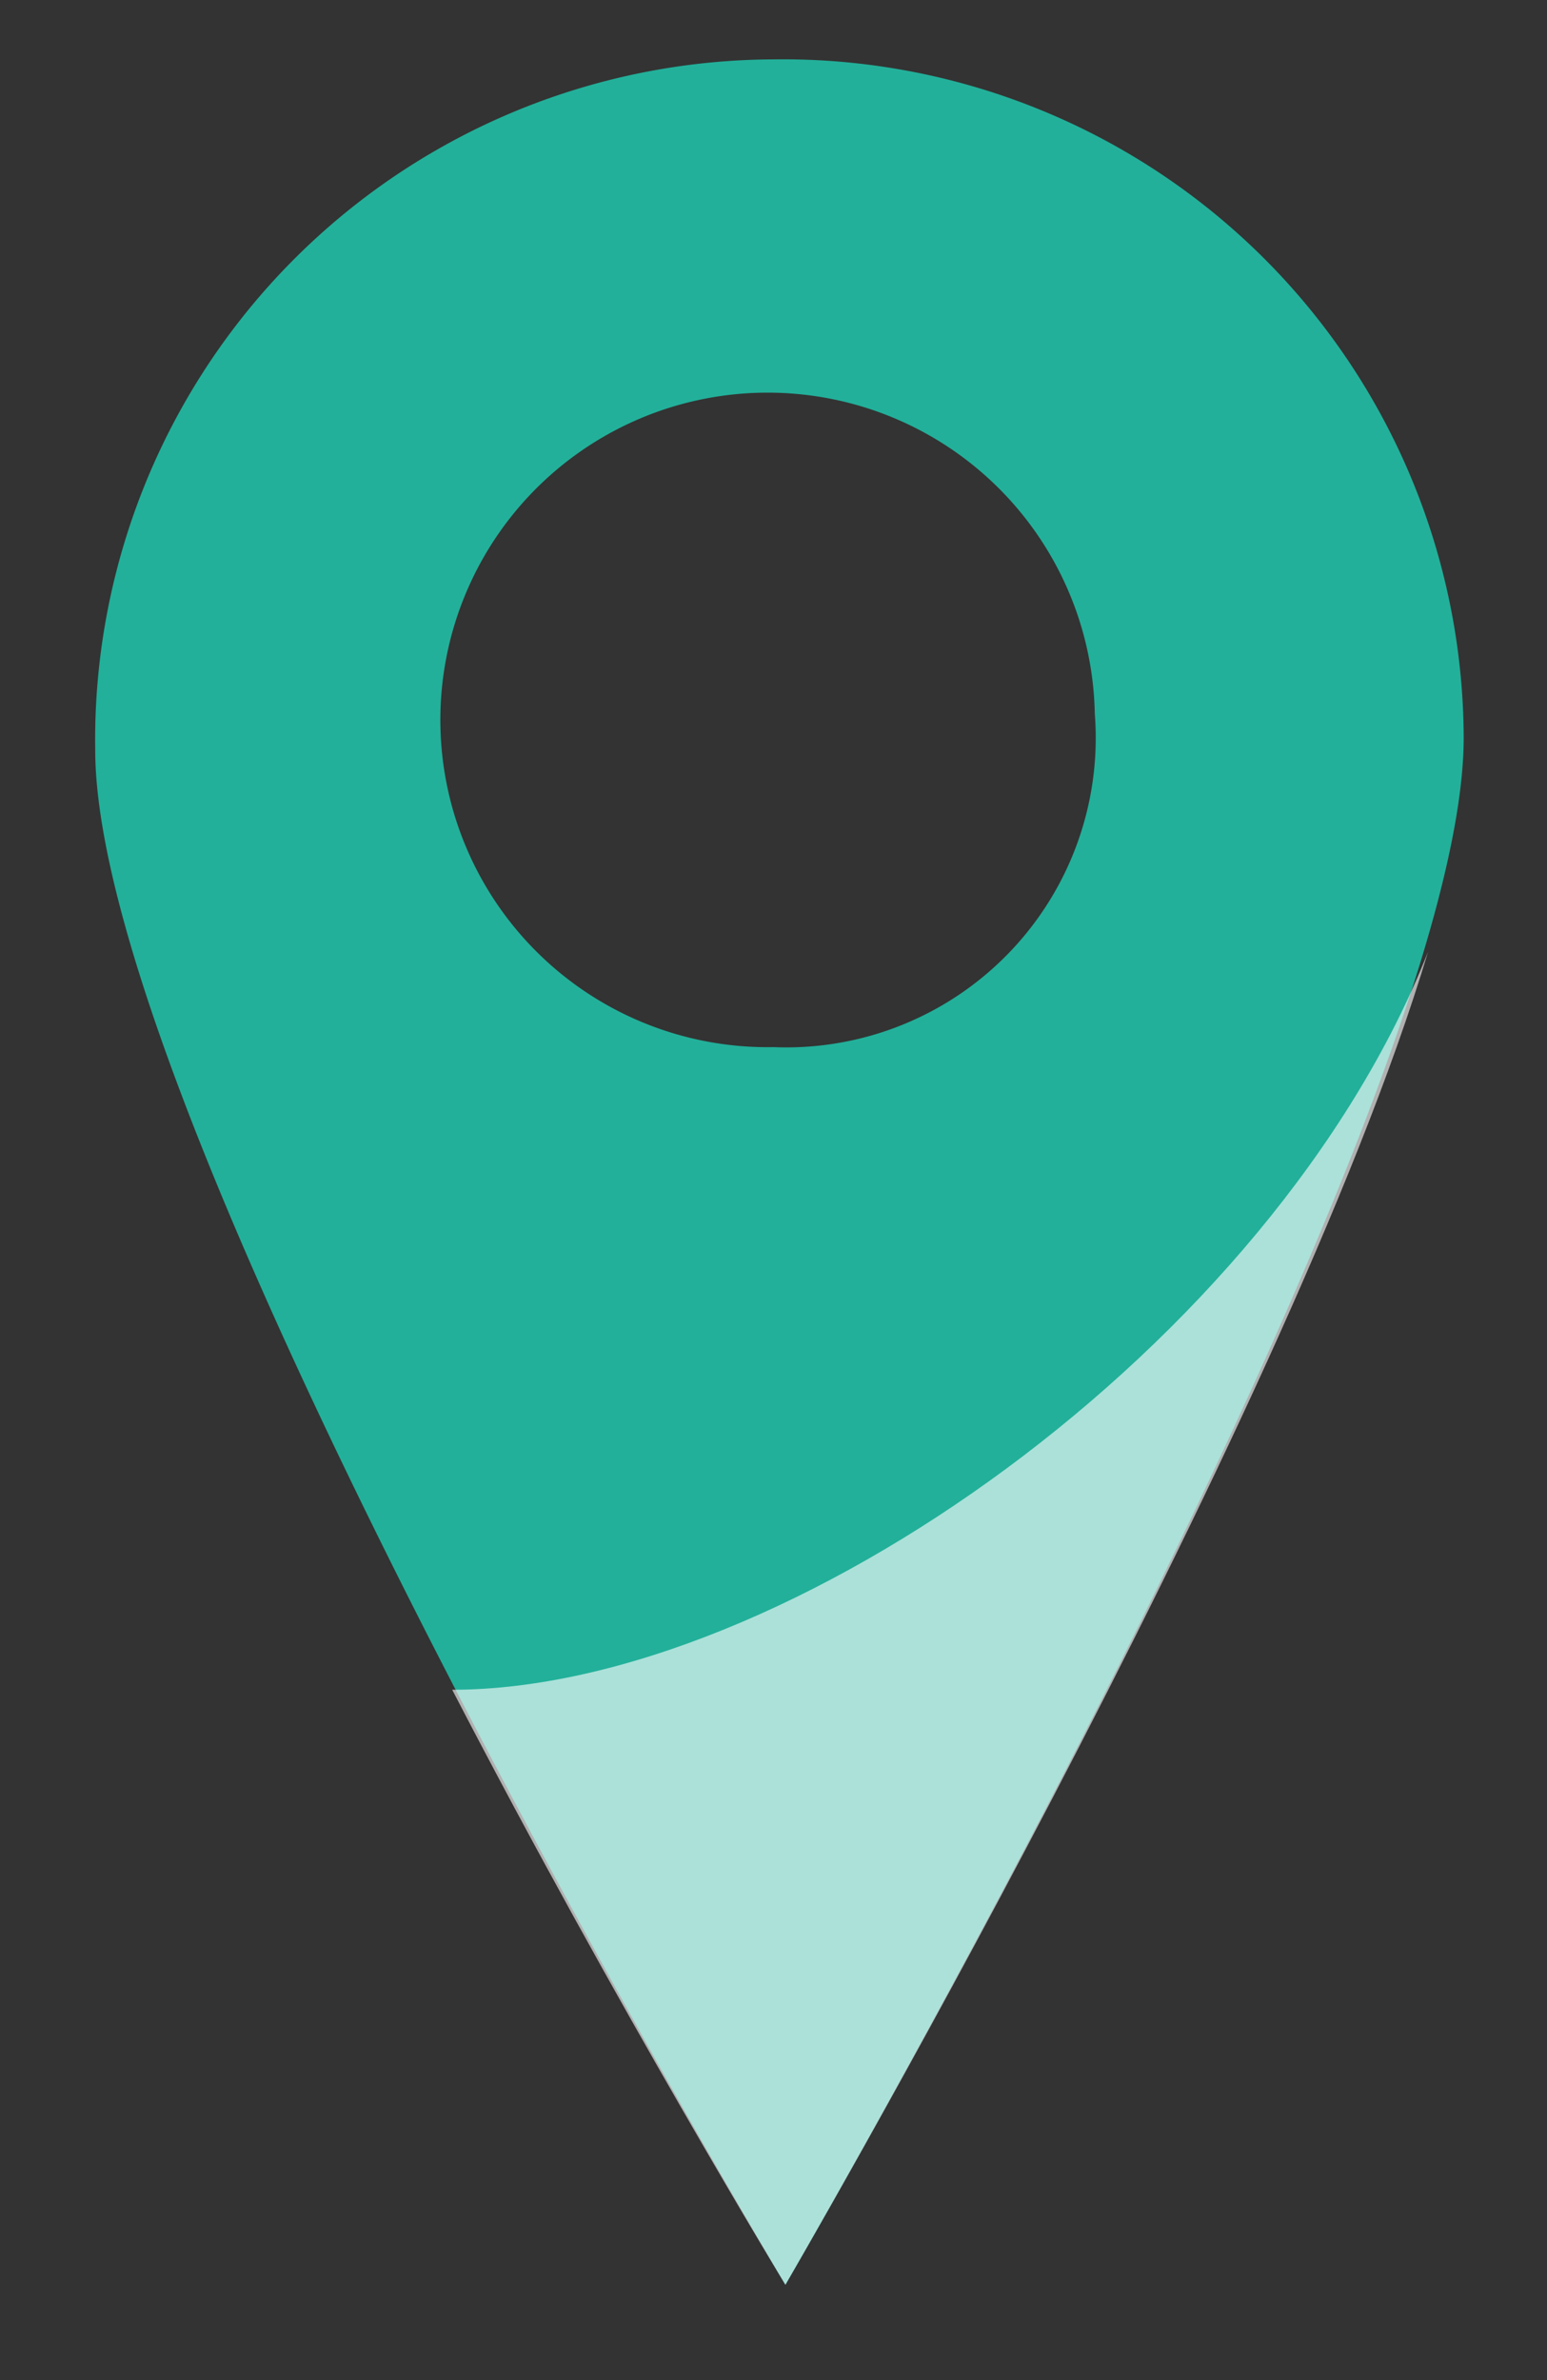 <svg xmlns="http://www.w3.org/2000/svg" xmlns:xlink="http://www.w3.org/1999/xlink" width="13" height="20" viewBox="0 0 13 20">
  <rect x="0" y="0" width="13" height="20" fill="#333333" stroke="none"/>
  <defs>
    <clipPath id="clip-path">
      <rect id="Rectangle_7" data-name="Rectangle 7" width="13" height="20" transform="translate(1446 520)" fill="none"/>
    </clipPath>
    <clipPath id="clip-path-2">
      <rect id="Rectangle_4" data-name="Rectangle 4" width="17.8" height="18.2" transform="translate(7.8 7.6)"/>
    </clipPath>
    <clipPath id="clip-path-3">
      <path id="Path_30" data-name="Path 30" d="M12.6,17.4h0c1.4,2.7,2.8,5,2.8,5s4.2-7.2,5.4-11.2c-1.3,3.3-5.4,6.2-8.2,6.2"/>
    </clipPath>
    <clipPath id="clip-path-5">
      <rect id="Rectangle_2" data-name="Rectangle 2" width="13.8" height="12.6" transform="translate(7.787 19.603) rotate(-60.397)"/>
    </clipPath>
    <linearGradient id="linear-gradient" x1="-36.784" y1="141.053" x2="-36.754" y2="141.053" gradientUnits="objectBoundingBox">
      <stop offset="0" stop-color="#fff"/>
      <stop offset="0.152" stop-color="#fff"/>
      <stop offset="0.891" stop-color="#fff"/>
      <stop offset="1" stop-color="#fff"/>
    </linearGradient>
  </defs>
  <g id="Mask_Group_1" data-name="Mask Group 1" transform="translate(-1446 -520)" clip-path="url(#clip-path)">
    <g id="Group_32" data-name="Group 32" transform="translate(1437.2 516.799)">
      <path id="Path_28" data-name="Path 28" d="M15.3,3.7A5.72,5.72,0,0,0,9.6,9.5c0,3.2,5.8,12.9,5.8,12.9s5.7-9.8,5.7-13a5.72,5.72,0,0,0-5.8-5.7m0,8.3A2.75,2.75,0,1,1,18,9.2,2.6,2.6,0,0,1,15.3,12" fill="#22b09a"/>
      <g id="Group_31" data-name="Group 31" opacity="0.62">
        <g id="Group_30" data-name="Group 30">
          <g id="Group_29" data-name="Group 29" clip-path="url(#clip-path-2)">
            <g id="Group_28" data-name="Group 28" clip-path="url(#clip-path-3)">
              <g id="Group_27" data-name="Group 27">
                <g id="Group_26" data-name="Group 26" clip-path="url(#clip-path-2)">
                  <g id="Group_25" data-name="Group 25" clip-path="url(#clip-path-5)">
                    <path id="Path_29" data-name="Path 29" d="M21.2,33.5,33.4,12.1,12.2,0,0,21.4Z" fill="url(#linear-gradient)"/>
                  </g>
                </g>
              </g>
            </g>
          </g>
        </g>
      </g>
    </g>
  </g>
</svg>
